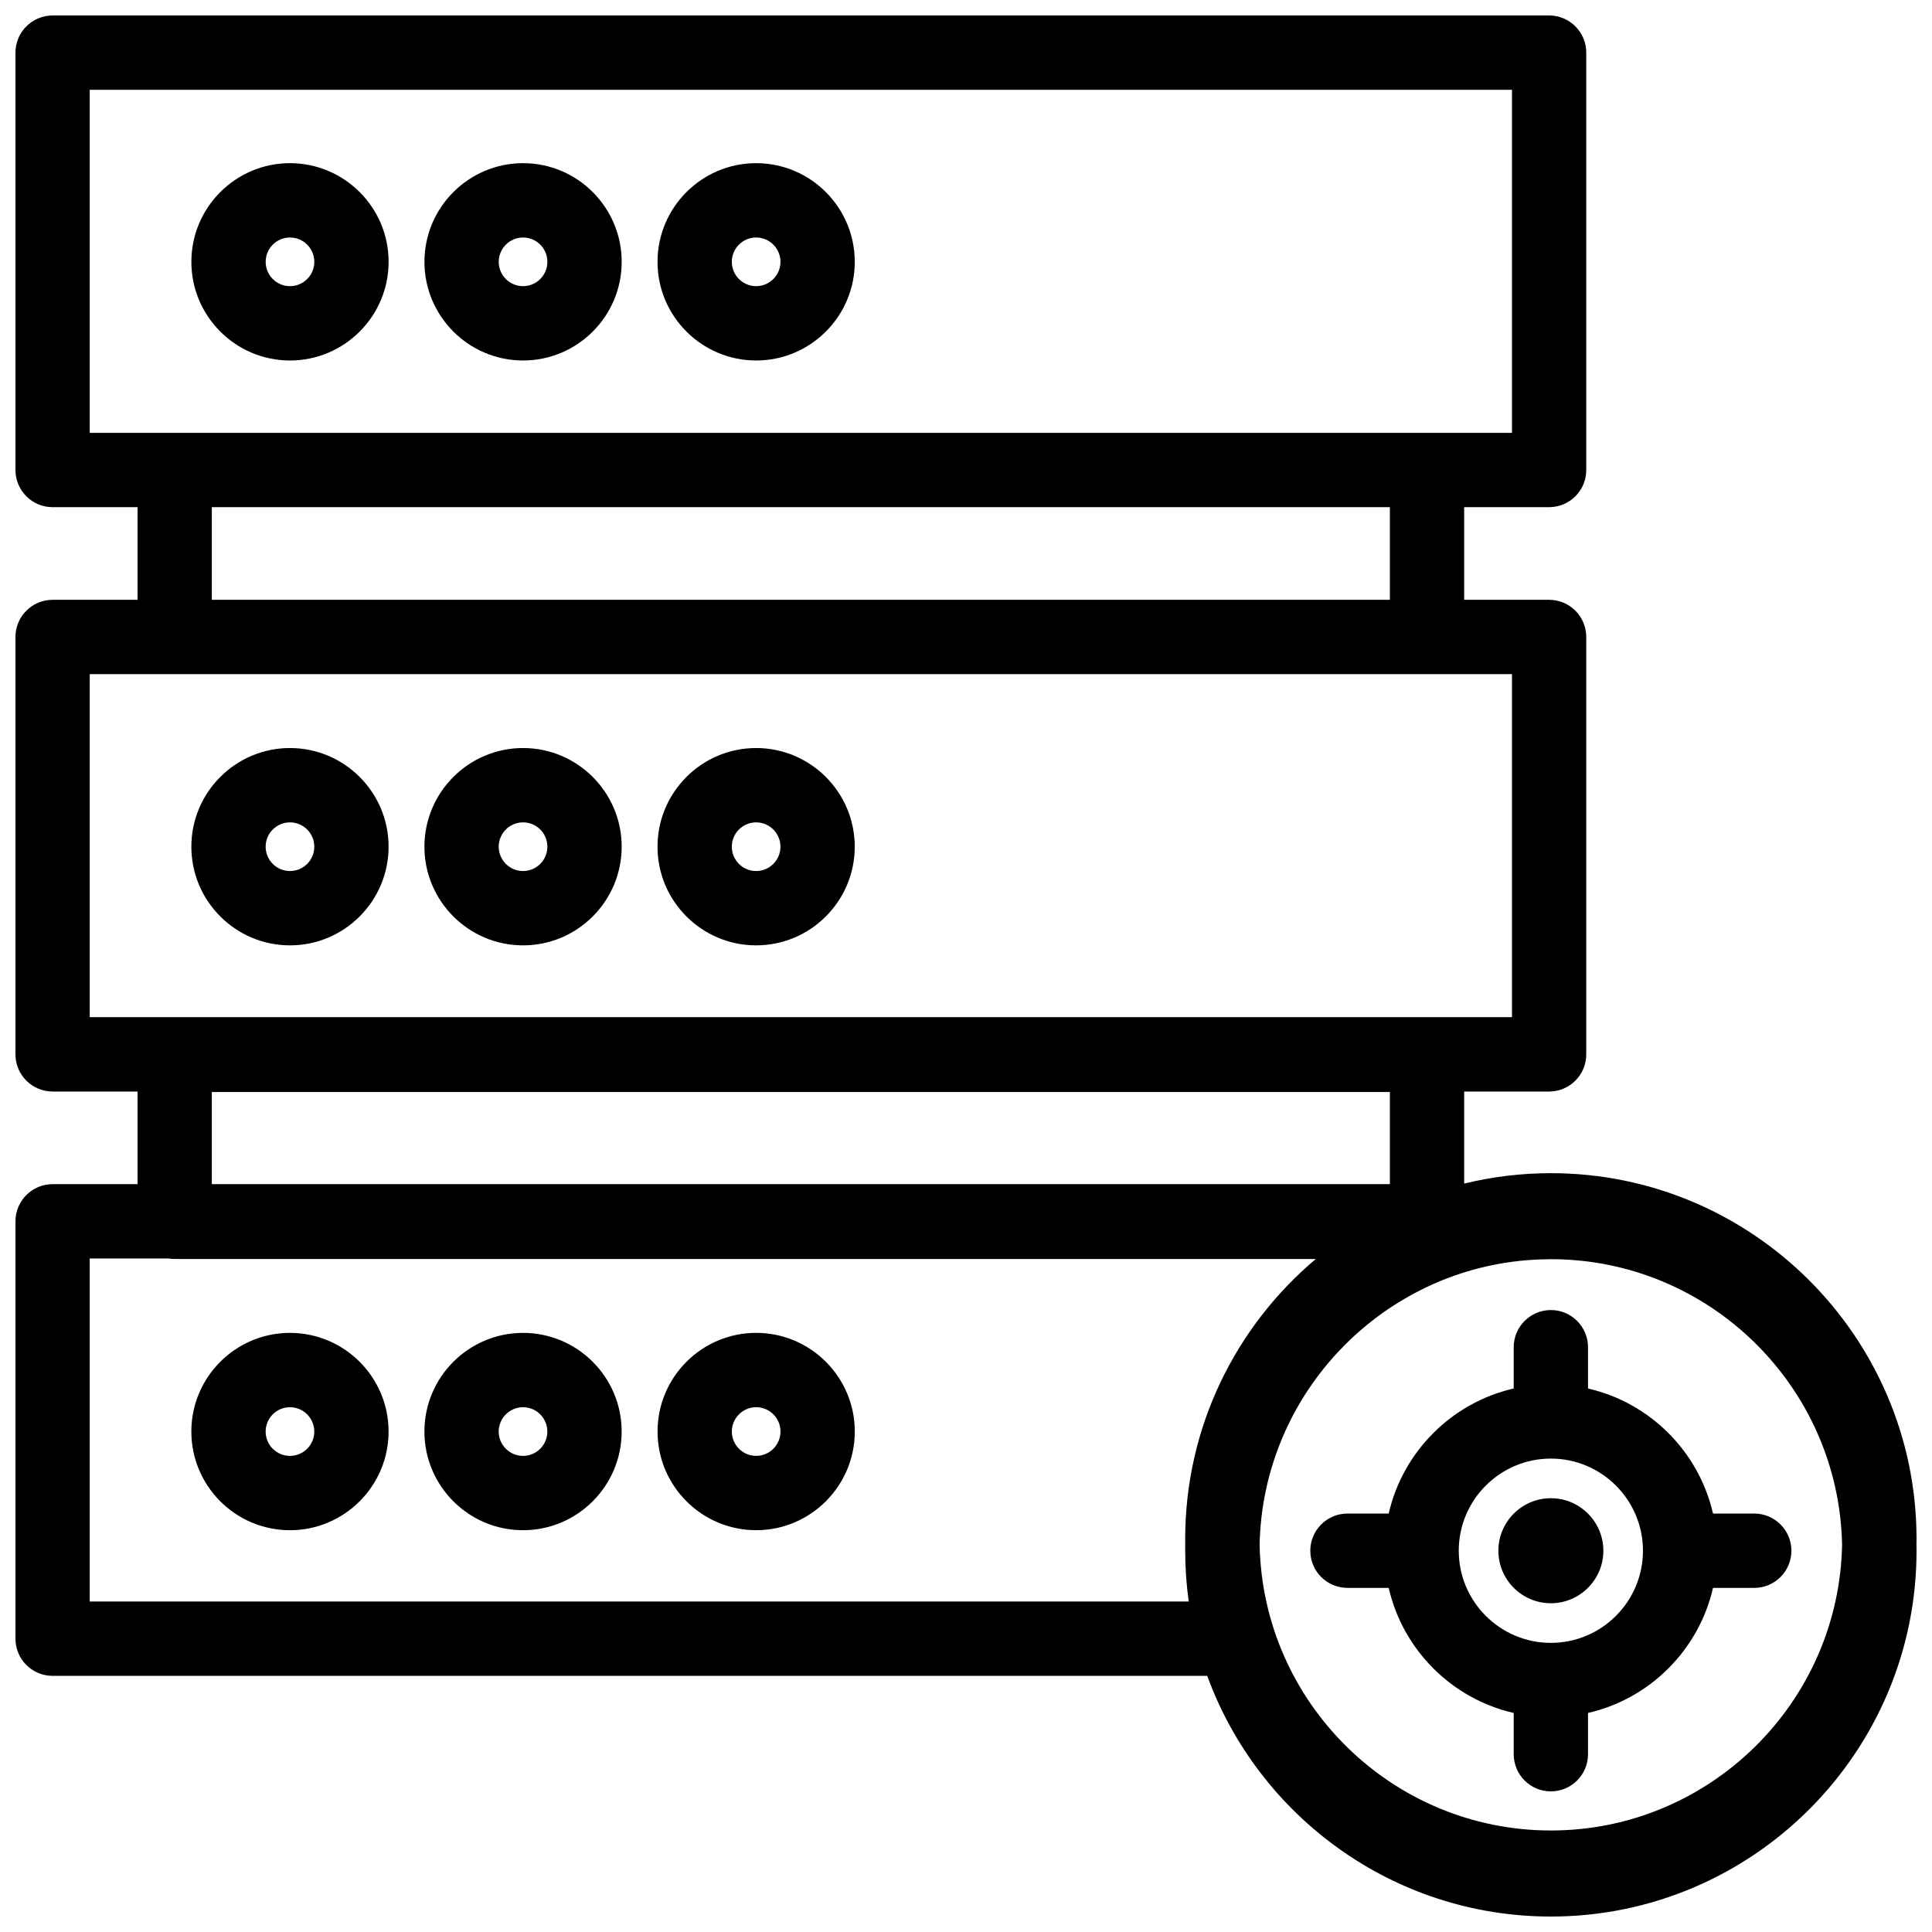 <?xml version="1.0" encoding="UTF-8"?>
<!-- Uploaded to: ICON Repo, www.svgrepo.com, Generator: ICON Repo Mixer Tools -->
<svg width="800px" height="800px" version="1.1" viewBox="144 144 512 512" xmlns="http://www.w3.org/2000/svg">
 <defs>
  <clipPath id="a">
   <path d="m148.09 148.09h503.81v503.81h-503.81z"/>
  </clipPath>
 </defs>
 <g clip-path="url(#a)">
  <path d="m344.39 529.82c-3.555 0-6.445-2.891-6.445-6.449 0-3.555 2.891-6.449 6.445-6.449 3.555 0 6.449 2.894 6.449 6.449 0 3.559-2.894 6.449-6.449 6.449m0-32.598c-14.41 0-26.133 11.73-26.133 26.148 0 14.418 11.723 26.148 26.133 26.148 14.414 0 26.137-11.73 26.137-26.148 0-14.418-11.723-26.148-26.137-26.148m114.63 71.195h-291.24v-90.914h20.938c0.512 0.082 1.035 0.137 1.57 0.137h302.42c-21.152 17.801-34.621 44.457-34.621 74.207 0 0.52 0.012 1.035 0.02 1.555-0.008 0.516-0.02 1.031-0.02 1.551 0 1.023 0.023 2.039 0.055 3.051 0.008 0.277 0.02 0.555 0.031 0.836 0.031 0.801 0.074 1.602 0.125 2.398 0.016 0.238 0.027 0.473 0.043 0.711 0.074 1.027 0.164 2.055 0.27 3.074 0.008 0.082 0.02 0.164 0.027 0.246 0.098 0.934 0.215 1.863 0.34 2.785 0.016 0.121 0.027 0.242 0.043 0.363zm-258.89-110.61h312.2v-24.414h-312.2zm354.86 171.29c-42.059 0-76.348-33.82-77.18-75.699 0.75-37.688 28.727-68.953 65.031-74.738 0.02 0 0.039-0.008 0.059-0.008 1.117-0.18 2.242-0.32 3.375-0.449 0.172-0.02 0.34-0.047 0.512-0.066 1.027-0.109 2.062-0.184 3.102-0.254 0.273-0.016 0.551-0.047 0.824-0.062 0.984-0.055 1.977-0.074 2.969-0.09 0.438-0.008 0.867-0.035 1.309-0.035 42.059 0 76.348 33.82 77.18 75.703-0.832 41.879-35.121 75.699-77.18 75.699zm-387.21-306.45h376.91v90.914h-376.91zm32.352-19.695h312.2v-24.551h-312.2zm-32.352-135.16h376.91v90.918h-376.91zm484.12 384.06c0-53.457-43.473-96.949-96.906-96.949-7.914 0-15.605 0.961-22.973 2.762v-24.398h22.508c5.438 0 9.844-4.41 9.844-9.852v-110.61c0-5.441-4.406-9.848-9.844-9.848h-22.508v-24.551h22.508c5.438 0 9.844-4.406 9.844-9.848v-110.61c0-5.438-4.406-9.848-9.844-9.848h-396.59c-5.434 0-9.844 4.41-9.844 9.848v110.61c0 5.441 4.41 9.848 9.844 9.848h22.508v24.551h-22.508c-5.434 0-9.844 4.406-9.844 9.848v110.61c0 5.441 4.41 9.852 9.844 9.852h22.508v24.547h-22.508c-5.434 0-9.844 4.41-9.844 9.848v110.61c0 5.438 4.41 9.848 9.844 9.848h305.99c13.566 37.176 49.27 63.785 91.066 63.785 53.434 0 96.906-43.492 96.906-96.949 0-0.52-0.012-1.035-0.02-1.551 0.008-0.52 0.02-1.035 0.02-1.555zm-96.906-10.809c-7.672 0-13.91 6.242-13.91 13.914 0 7.676 6.238 13.918 13.91 13.918 7.668 0 13.91-6.242 13.91-13.918 0-7.672-6.242-13.914-13.91-13.914m0 38.332c-13.461 0-24.41-10.953-24.41-24.418s10.949-24.418 24.41-24.418c13.457 0 24.406 10.953 24.406 24.418s-10.949 24.418-24.406 24.418zm42.973-34.266c-3.762-16.43-16.707-29.383-33.129-33.145v-10.934c0-5.441-4.41-9.852-9.844-9.852-5.438 0-9.848 4.41-9.848 9.852v10.934c-16.422 3.762-29.367 16.715-33.129 33.145h-10.93c-5.434 0-9.844 4.41-9.844 9.848 0 5.441 4.41 9.848 9.844 9.848h10.93c3.762 16.43 16.707 29.387 33.129 33.148v10.93c0 5.441 4.41 9.852 9.848 9.852 5.434 0 9.844-4.41 9.844-9.852v-10.93c16.422-3.762 29.367-16.719 33.129-33.148h10.93c5.438 0 9.844-4.406 9.844-9.848 0-5.438-4.406-9.848-9.844-9.848zm-377.12-338.17c3.555 0 6.449 2.891 6.449 6.449 0 3.555-2.894 6.449-6.449 6.449-3.555 0-6.445-2.894-6.445-6.449 0-3.559 2.891-6.449 6.445-6.449m0 32.594c14.414 0 26.137-11.727 26.137-26.145s-11.723-26.148-26.137-26.148c-14.41 0-26.133 11.73-26.133 26.148s11.723 26.145 26.133 26.145m61.77-32.594c3.555 0 6.445 2.891 6.445 6.449 0 3.555-2.891 6.449-6.445 6.449-3.555 0-6.449-2.894-6.449-6.449 0-3.559 2.894-6.449 6.449-6.449m0 32.594c14.41 0 26.137-11.727 26.137-26.145s-11.727-26.148-26.137-26.148-26.137 11.73-26.137 26.148 11.727 26.145 26.137 26.145m61.766-32.594c3.555 0 6.449 2.891 6.449 6.449 0 3.555-2.894 6.449-6.449 6.449-3.555 0-6.445-2.894-6.445-6.449 0-3.559 2.891-6.449 6.445-6.449m0 32.594c14.414 0 26.137-11.727 26.137-26.145s-11.723-26.148-26.137-26.148c-14.41 0-26.133 11.73-26.133 26.148s11.723 26.145 26.133 26.145m-123.54 135.3c-3.555 0-6.445-2.894-6.445-6.449 0-3.555 2.891-6.449 6.445-6.449 3.555 0 6.449 2.894 6.449 6.449 0 3.555-2.894 6.449-6.449 6.449m0-32.598c-14.41 0-26.133 11.73-26.133 26.148 0 14.418 11.723 26.148 26.133 26.148 14.414 0 26.137-11.73 26.137-26.148 0-14.418-11.723-26.148-26.137-26.148m61.77 32.598c-3.555 0-6.449-2.894-6.449-6.449 0-3.555 2.894-6.449 6.449-6.449 3.555 0 6.445 2.894 6.445 6.449 0 3.555-2.891 6.449-6.445 6.449m0-32.598c-14.41 0-26.137 11.73-26.137 26.148 0 14.418 11.727 26.148 26.137 26.148s26.137-11.73 26.137-26.148c0-14.418-11.727-26.148-26.137-26.148m61.766 32.598c-3.555 0-6.445-2.894-6.445-6.449 0-3.555 2.891-6.449 6.445-6.449 3.555 0 6.449 2.894 6.449 6.449 0 3.555-2.894 6.449-6.449 6.449m0-32.598c-14.41 0-26.133 11.73-26.133 26.148 0 14.418 11.723 26.148 26.133 26.148 14.414 0 26.137-11.73 26.137-26.148 0-14.418-11.723-26.148-26.137-26.148m-123.54 187.59c-3.555 0-6.445-2.891-6.445-6.449 0-3.555 2.891-6.449 6.445-6.449 3.555 0 6.449 2.894 6.449 6.449 0 3.559-2.894 6.449-6.449 6.449m0-32.598c-14.41 0-26.133 11.73-26.133 26.148 0 14.418 11.723 26.148 26.133 26.148 14.414 0 26.137-11.73 26.137-26.148 0-14.418-11.723-26.148-26.137-26.148m61.77 32.598c-3.555 0-6.449-2.891-6.449-6.449 0-3.555 2.894-6.449 6.449-6.449 3.555 0 6.445 2.894 6.445 6.449 0 3.559-2.891 6.449-6.445 6.449m0-32.598c-14.41 0-26.137 11.73-26.137 26.148 0 14.418 11.727 26.148 26.137 26.148s26.137-11.73 26.137-26.148c0-14.418-11.727-26.148-26.137-26.148" fill-rule="evenodd"/>
 </g>
</svg>